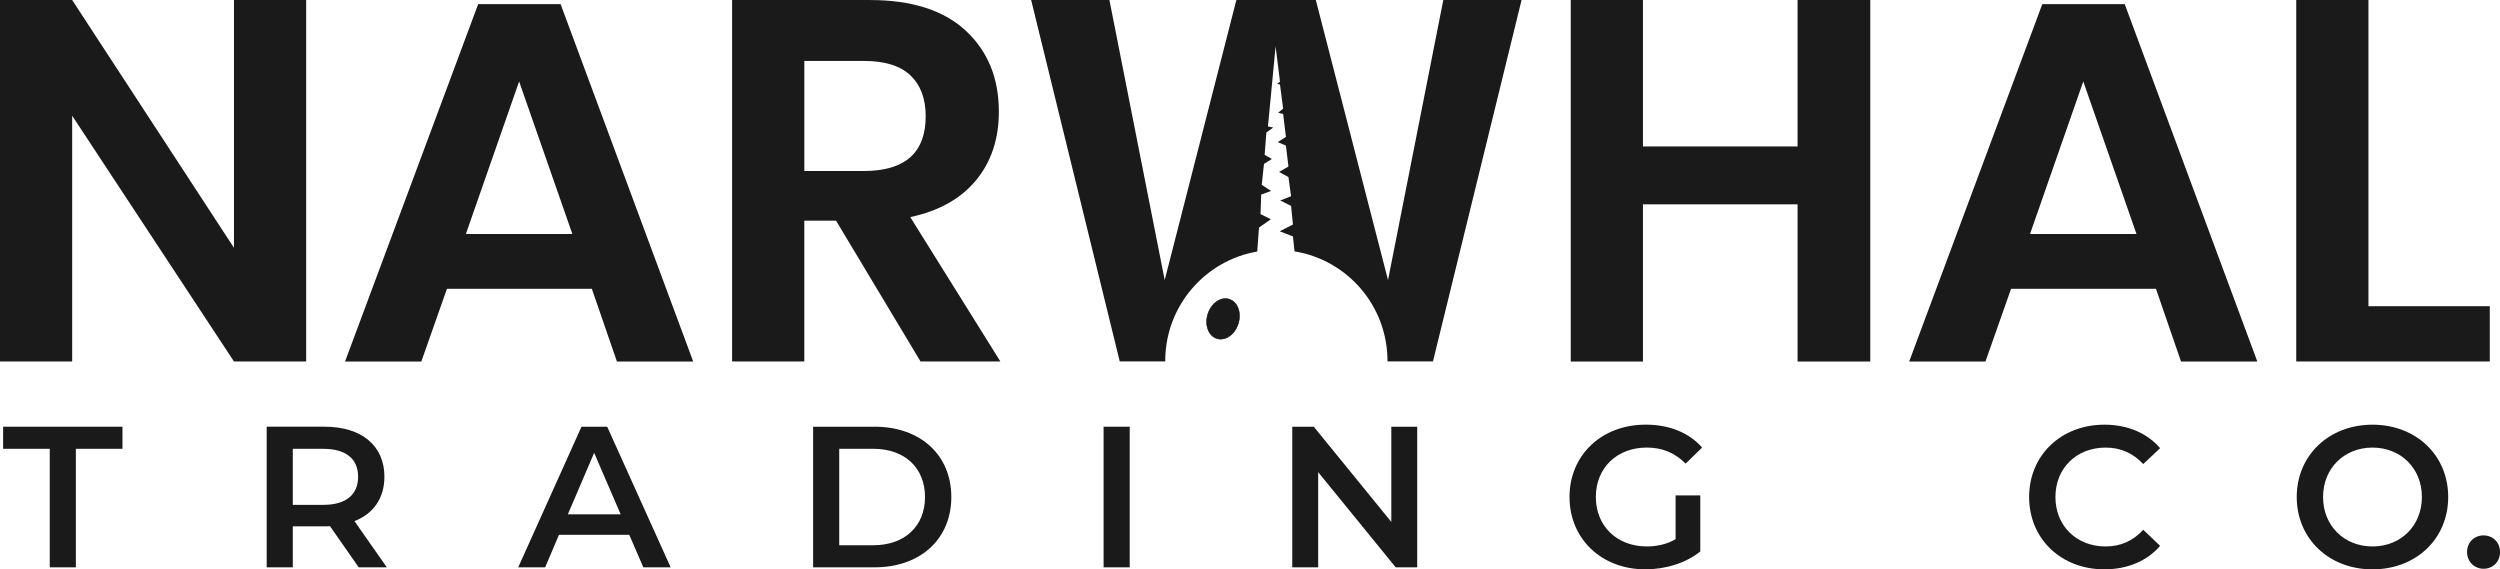 <svg xmlns="http://www.w3.org/2000/svg" height="211.25" width="927.58" version="1.1" viewBox="0 0 927.58 211.25" data-name="Layer 2" id="Layer_2">
  <defs id="defs1">
    <style id="style1">
      .cls-1 {
        fill: #00c9c5;
      }

      .cls-1, .cls-2 {
        stroke-width: 0px;
      }
    </style>
  </defs>
  <g transform="translate(-204.038,-56.958)" data-name="Layer 1" id="Layer_1-2">
    <g transform="translate(-446.122,-4.352)" style="fill:#000000;fill-opacity:1;stroke:#000000;stroke-opacity:1" id="g21">
      <path style="fill:#1a1a1a;fill-opacity:1;stroke:#000000;stroke-opacity:1" id="path1" d="m 1528.93,174.92 h 45.02 v 20.51 h -71.81 V 61.32 h 26.79 z" class="cls-2"></path>
      <path style="fill:#1a1a1a;fill-opacity:1;stroke:#000000;stroke-opacity:1" id="path2" d="m 763.76,195.43 h -26.79 l -60.03,-91.18 v 91.18 H 650.16 V 61.32 h 26.78 l 60.03,91.94 V 61.32 h 26.79 v 134.12 z" class="cls-2"></path>
      <path style="fill:#1a1a1a;fill-opacity:1;stroke:#000000;stroke-opacity:1" id="path3" d="m 869.75,168.46 h -53.76 l -9.5,26.98 h -28.3 l 49.39,-132.6 h 30.58 l 49.2,132.6 h -28.3 z m -7.22,-20.32 -19.76,-56.61 -19.76,56.61 z" class="cls-2"></path>
      <path style="fill:#1a1a1a;fill-opacity:1;stroke:#000000;stroke-opacity:1" id="path4" d="m 991.71,195.43 -31.35,-52.24 h -11.78 v 52.24 H 921.79 V 61.32 h 51.1 c 15.58,0 27.45,3.8 35.62,11.4 8.17,7.6 12.26,17.61 12.26,30.01 0,10.13 -2.82,18.62 -8.46,25.45 -5.64,6.84 -13.77,11.4 -24.41,13.68 l 33.43,53.57 H 991.7 Z m -43.12,-70.67 h 22.04 c 15.32,0 22.99,-6.77 22.99,-20.33 0,-6.46 -1.87,-11.49 -5.61,-15.1 -3.74,-3.61 -9.53,-5.41 -17.38,-5.41 h -22.04 z" class="cls-2"></path>
      <path style="fill:#1a1a1a;fill-opacity:1;stroke:#000000;stroke-opacity:1" id="path5" d="m 1344.09,61.32 v 134.12 h -26.97 v -58.32 h -57.37 v 58.32 h -26.79 V 61.32 h 26.79 v 54.33 h 57.37 V 61.32 Z" class="cls-2"></path>
      <path style="fill:#1a1a1a;fill-opacity:1;stroke:#000000;stroke-opacity:1" id="path6" d="m 1450.09,168.46 h -53.76 l -9.5,26.98 h -28.3 l 49.39,-132.6 h 30.58 l 49.2,132.6 h -28.31 z m -7.22,-20.32 -19.75,-56.61 -19.76,56.61 z" class="cls-2"></path>
      <g style="fill:#1a1a1a;fill-opacity:1;stroke:#000000;stroke-opacity:1" id="g16">
        <path style="fill:#1a1a1a;fill-opacity:1;stroke:#000000;stroke-opacity:1" id="path7" d="m 668.61,227.83 h -17.29 v -8.2 h 44.28 v 8.2 h -17.29 v 43.98 h -9.69 v -43.98 z" class="cls-2"></path>
        <path style="fill:#1a1a1a;fill-opacity:1;stroke:#000000;stroke-opacity:1" id="path8" d="m 783.25,271.81 -10.66,-15.28 c -0.67,0.07 -1.34,0.07 -2.01,0.07 H 758.8 v 15.21 h -9.69 v -52.18 h 21.47 c 13.72,0 22.21,7.01 22.21,18.56 0,7.9 -4.02,13.72 -11.11,16.47 l 12,17.14 H 783.24 Z M 770.13,227.83 H 758.8 v 20.8 h 11.33 c 8.5,0 12.9,-3.88 12.9,-10.43 0,-6.55 -4.4,-10.36 -12.9,-10.36 z" class="cls-2"></path>
        <path style="fill:#1a1a1a;fill-opacity:1;stroke:#000000;stroke-opacity:1" id="path9" d="m 883.65,259.74 h -26.09 l -5.14,12.08 h -9.99 l 23.48,-52.18 h 9.54 L 899,271.82 h -10.14 l -5.22,-12.08 z m -3.2,-7.6 -9.84,-22.81 -9.76,22.81 z" class="cls-2"></path>
        <path style="fill:#1a1a1a;fill-opacity:1;stroke:#000000;stroke-opacity:1" id="path10" d="m 951.85,219.63 h 22.81 c 16.92,0 28.47,10.43 28.47,26.09 0,15.66 -11.55,26.09 -28.47,26.09 h -22.81 z m 22.36,43.98 c 11.63,0 19.16,-7.08 19.16,-17.89 0,-10.81 -7.53,-17.89 -19.16,-17.89 h -12.67 v 35.78 z" class="cls-2"></path>
        <path style="fill:#1a1a1a;fill-opacity:1;stroke:#000000;stroke-opacity:1" id="path11" d="m 1059.63,219.63 h 9.69 v 52.18 h -9.69 z" class="cls-2"></path>
        <path style="fill:#1a1a1a;fill-opacity:1;stroke:#000000;stroke-opacity:1" id="path12" d="m 1175.99,219.63 v 52.18 h -7.98 l -28.77,-35.33 v 35.33 h -9.61 v -52.18 h 7.98 l 28.77,35.33 v -35.33 z" class="cls-2"></path>
        <path style="fill:#1a1a1a;fill-opacity:1;stroke:#000000;stroke-opacity:1" id="path13" d="m 1271.85,245.12 h 9.17 v 20.8 c -5.44,4.4 -13.04,6.63 -20.42,6.63 -16.18,0 -28.1,-11.26 -28.1,-26.84 0,-15.58 11.93,-26.84 28.25,-26.84 8.72,0 16.03,2.91 20.95,8.5 l -6.11,5.96 c -4.1,-4.1 -8.8,-5.96 -14.39,-5.96 -11.11,0 -18.93,7.53 -18.93,18.34 0,10.81 7.83,18.34 18.86,18.34 3.73,0 7.38,-0.74 10.73,-2.68 v -16.25 z" class="cls-2"></path>
        <path style="fill:#1a1a1a;fill-opacity:1;stroke:#000000;stroke-opacity:1" id="path14" d="m 1403.03,245.72 c 0,-15.58 11.93,-26.84 27.95,-26.84 8.5,0 15.8,3.06 20.65,8.72 l -6.26,5.89 c -3.8,-4.1 -8.5,-6.11 -13.94,-6.11 -10.81,0 -18.64,7.6 -18.64,18.34 0,10.74 7.83,18.34 18.64,18.34 5.44,0 10.13,-2.01 13.94,-6.19 l 6.26,5.96 c -4.84,5.66 -12.15,8.72 -20.72,8.72 -15.95,0 -27.88,-11.26 -27.88,-26.84 z" class="cls-2"></path>
        <path style="fill:#1a1a1a;fill-opacity:1;stroke:#000000;stroke-opacity:1" id="path15" d="m 1502.32,245.72 c 0,-15.43 11.93,-26.84 28.1,-26.84 16.17,0 28.1,11.33 28.1,26.84 0,15.51 -11.92,26.84 -28.1,26.84 -16.18,0 -28.1,-11.41 -28.1,-26.84 z m 46.44,0 c 0,-10.66 -7.82,-18.34 -18.33,-18.34 -10.51,0 -18.34,7.68 -18.34,18.34 0,10.66 7.83,18.34 18.34,18.34 10.51,0 18.33,-7.68 18.33,-18.34 z" class="cls-2"></path>
        <path style="fill:#1a1a1a;fill-opacity:1;stroke:#000000;stroke-opacity:1" id="path16" d="m 1565.52,266.15 c 0,-3.73 2.76,-6.19 6.11,-6.19 3.35,0 6.11,2.46 6.11,6.19 0,3.73 -2.76,6.19 -6.11,6.19 -3.35,0 -6.11,-2.61 -6.11,-6.19 z" class="cls-2"></path>
      </g>
      <g style="fill:#000000;fill-opacity:1;stroke:#000000;stroke-opacity:1" id="g18">
        <path style="fill:#000000;fill-opacity:1;stroke:#000000;stroke-opacity:1" id="path17" d="M 24.44,0.04 C 23.56,0.08 22.72,0.15 21.84,0.18 20.86,0.18 19.98,0.11 19.1,0 Z" class="cls-1"></path>
      </g>
      <g style="fill:#1a1a1a;fill-opacity:1;stroke:#000000;stroke-opacity:1" id="g20">
        <path style="fill:#1a1a1a;fill-opacity:1;stroke:#000000;stroke-opacity:1" id="path19" d="m 1185.67,61.32 -20.51,103.91 -26.79,-103.91 h -29.48 L 1082.3,165.23 1061.79,61.32 h -29.04 l 32.87,134.08 h 16.88 v -0.15 c 0,-20.41 14.77,-37.28 34.14,-40.62 l 0.64,-8.88 4.41,-3.09 -3.83,-1.91 0.25,-7.26 3.63,-1.32 -3.43,-2.31 0.83,-7.75 2.94,-1.82 -2.7,-1.52 0.64,-8.29 2.55,-1.86 -1.96,-0.39 2.84,-29.73 1.62,13.1 -1.03,0.83 1.03,0.25 1.18,8.93 -1.86,1.52 1.86,0.49 1.03,8.49 -3.04,1.91 3.04,1.32 0.93,7.75 -3.48,2.01 3.48,1.91 0.98,7.11 -4.02,1.57 4.02,2.01 0.69,6.92 -4.91,2.5 4.91,1.91 0.59,5.54 c 19.57,3.19 34.49,20.16 34.49,40.67 v 0.15 h 16.88 l 32.87,-134.08 h -29.04 z" class="cls-2"></path>
      </g>
    </g>
    <path d="m 663.63,176.511 a 5.919,7.65 17.284 0 1 -7.67,6.166 5.919,7.65 17.284 0 1 -3.925,-8.654 5.919,7.65 17.284 0 1 7.669,-6.166 5.919,7.65 17.284 0 1 3.925,8.653" id="path37" style="fill:#1a1a1a;fill-opacity:1;stroke:#000000;stroke-width:0.174;stroke-opacity:1"></path>
  </g>
</svg>
